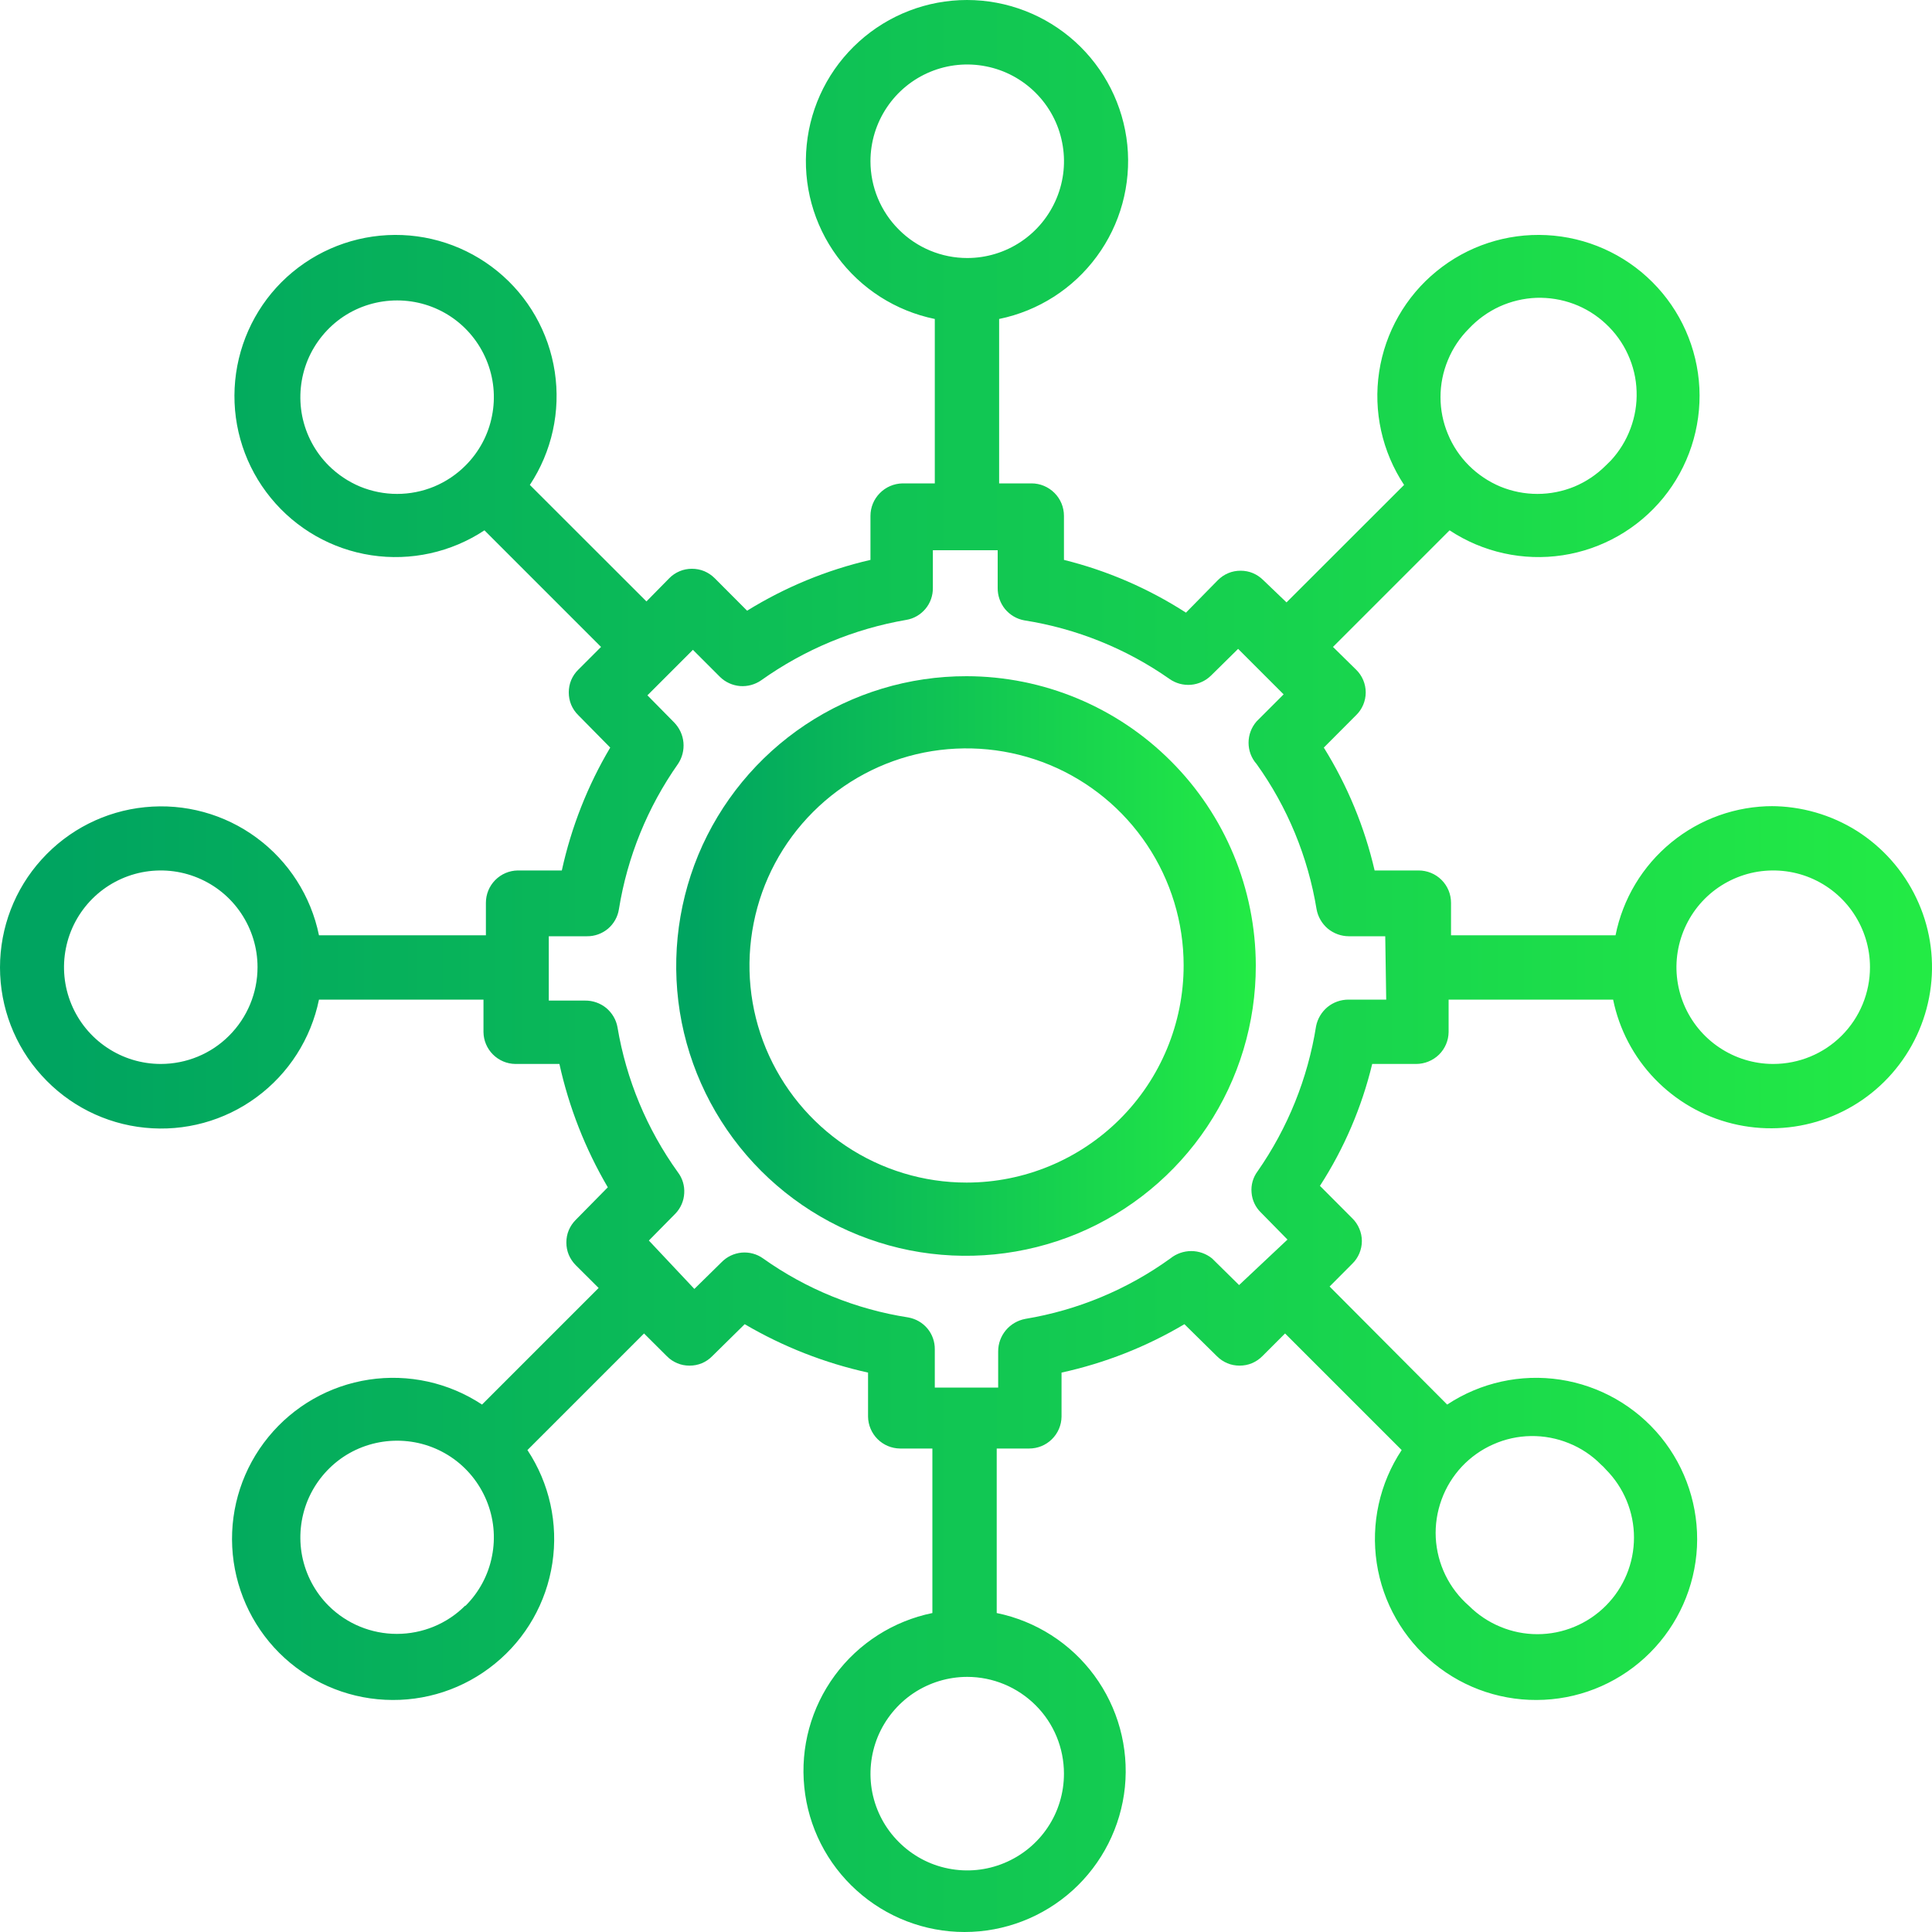 <?xml version="1.0" encoding="UTF-8"?> <svg xmlns="http://www.w3.org/2000/svg" width="20" height="20" viewBox="0 0 20 20" fill="none"> <path d="M18.356 8.345C17.971 8.344 17.598 8.477 17.301 8.721C17.003 8.965 16.799 9.305 16.724 9.682H15.021V9.346C15.021 9.257 14.986 9.172 14.923 9.109C14.86 9.046 14.774 9.011 14.685 9.011H14.23C14.126 8.561 13.948 8.131 13.704 7.739L14.039 7.403C14.07 7.373 14.095 7.336 14.112 7.296C14.129 7.255 14.138 7.212 14.138 7.168C14.138 7.124 14.129 7.081 14.112 7.04C14.095 7 14.07 6.963 14.039 6.933L13.799 6.697L15.006 5.49C15.351 5.718 15.768 5.81 16.177 5.748C16.585 5.686 16.956 5.474 17.218 5.154C17.479 4.834 17.612 4.428 17.592 4.016C17.571 3.603 17.398 3.212 17.105 2.92C16.813 2.628 16.423 2.455 16.01 2.434C15.597 2.413 15.191 2.546 14.871 2.808C14.551 3.069 14.339 3.44 14.277 3.849C14.215 4.258 14.307 4.675 14.535 5.02L13.318 6.236L13.078 6.006C13.047 5.975 13.01 5.95 12.97 5.933C12.93 5.916 12.886 5.908 12.842 5.908C12.799 5.908 12.755 5.916 12.715 5.933C12.674 5.95 12.638 5.975 12.607 6.006L12.277 6.342C11.889 6.092 11.462 5.907 11.014 5.796V5.34C11.014 5.251 10.979 5.166 10.916 5.103C10.853 5.04 10.768 5.004 10.679 5.004H10.343V3.302C10.748 3.219 11.108 2.989 11.353 2.656C11.598 2.324 11.711 1.912 11.67 1.5C11.628 1.089 11.435 0.708 11.129 0.431C10.822 0.154 10.424 0 10.01 0C9.597 0 9.198 0.154 8.892 0.431C8.585 0.708 8.392 1.089 8.351 1.5C8.309 1.912 8.422 2.324 8.667 2.656C8.912 2.989 9.272 3.219 9.677 3.302V5.004H9.342C9.254 5.006 9.169 5.042 9.108 5.105C9.046 5.167 9.011 5.252 9.011 5.34V5.796C8.56 5.9 8.128 6.078 7.734 6.322L7.399 5.986C7.368 5.955 7.331 5.93 7.291 5.913C7.25 5.896 7.207 5.888 7.163 5.888C7.119 5.888 7.076 5.896 7.036 5.913C6.995 5.93 6.958 5.955 6.928 5.986L6.692 6.226L5.485 5.02C5.713 4.675 5.805 4.258 5.743 3.849C5.681 3.44 5.47 3.069 5.15 2.808C4.829 2.546 4.424 2.413 4.011 2.434C3.598 2.455 3.208 2.628 2.915 2.92C2.623 3.212 2.45 3.603 2.429 4.016C2.408 4.428 2.541 4.834 2.803 5.154C3.064 5.474 3.435 5.686 3.844 5.748C4.253 5.81 4.67 5.718 5.015 5.49L6.222 6.697L5.986 6.933C5.955 6.963 5.93 7 5.913 7.04C5.896 7.081 5.888 7.124 5.888 7.168C5.888 7.212 5.896 7.255 5.913 7.296C5.93 7.336 5.955 7.373 5.986 7.403L6.317 7.739C6.083 8.133 5.914 8.563 5.816 9.011H5.36C5.272 9.012 5.188 9.048 5.126 9.111C5.064 9.174 5.03 9.258 5.03 9.346V9.682H3.302C3.219 9.277 2.989 8.917 2.656 8.672C2.324 8.427 1.912 8.314 1.5 8.356C1.089 8.397 0.708 8.59 0.431 8.897C0.153 9.203 0 9.602 0 10.015C0 10.428 0.153 10.827 0.431 11.133C0.708 11.44 1.089 11.633 1.5 11.674C1.912 11.716 2.324 11.603 2.656 11.358C2.989 11.113 3.219 10.753 3.302 10.348H5.005V10.684C5.006 10.771 5.041 10.854 5.103 10.916C5.165 10.978 5.248 11.013 5.335 11.014H5.791C5.89 11.463 6.059 11.894 6.292 12.291L5.961 12.627C5.93 12.658 5.905 12.694 5.888 12.735C5.871 12.775 5.863 12.818 5.863 12.862C5.863 12.906 5.871 12.949 5.888 12.99C5.905 13.03 5.93 13.067 5.961 13.098L6.197 13.333L4.99 14.54C4.645 14.312 4.228 14.22 3.819 14.282C3.41 14.344 3.039 14.556 2.778 14.876C2.516 15.196 2.383 15.602 2.404 16.014C2.425 16.427 2.598 16.818 2.89 17.11C3.182 17.402 3.573 17.576 3.986 17.596C4.399 17.617 4.804 17.484 5.124 17.222C5.445 16.961 5.656 16.59 5.718 16.181C5.78 15.772 5.688 15.355 5.46 15.011L6.667 13.804L6.903 14.039C6.933 14.07 6.97 14.095 7.011 14.112C7.051 14.129 7.094 14.137 7.138 14.137C7.182 14.137 7.225 14.129 7.266 14.112C7.306 14.095 7.343 14.07 7.373 14.039L7.709 13.708C8.106 13.941 8.537 14.11 8.986 14.209V14.665C8.987 14.752 9.023 14.836 9.084 14.897C9.146 14.959 9.229 14.994 9.317 14.995H9.652V16.698C9.247 16.781 8.887 17.011 8.642 17.344C8.397 17.677 8.284 18.088 8.326 18.5C8.367 18.911 8.56 19.292 8.867 19.569C9.173 19.846 9.572 20 9.985 20C10.399 20 10.797 19.846 11.104 19.569C11.41 19.292 11.603 18.911 11.645 18.5C11.686 18.088 11.573 17.677 11.328 17.344C11.083 17.011 10.723 16.781 10.318 16.698V14.995H10.654C10.742 14.995 10.826 14.961 10.889 14.899C10.952 14.837 10.988 14.753 10.989 14.665V14.209C11.437 14.111 11.867 13.942 12.261 13.708L12.597 14.039C12.628 14.07 12.664 14.095 12.705 14.112C12.745 14.129 12.789 14.137 12.832 14.137C12.876 14.137 12.919 14.129 12.96 14.112C13 14.095 13.037 14.07 13.068 14.039L13.303 13.804L14.51 15.011C14.282 15.355 14.19 15.772 14.252 16.181C14.314 16.59 14.526 16.961 14.846 17.222C15.166 17.484 15.572 17.617 15.985 17.596C16.398 17.576 16.788 17.402 17.08 17.11C17.372 16.818 17.546 16.427 17.567 16.014C17.587 15.602 17.454 15.196 17.193 14.876C16.931 14.556 16.56 14.344 16.151 14.282C15.743 14.22 15.326 14.312 14.981 14.54L13.764 13.318L13.999 13.082C14.03 13.052 14.055 13.015 14.072 12.975C14.089 12.934 14.098 12.891 14.098 12.847C14.098 12.803 14.089 12.76 14.072 12.72C14.055 12.679 14.03 12.642 13.999 12.612L13.664 12.276C13.914 11.889 14.097 11.462 14.205 11.014H14.66C14.748 11.014 14.833 10.979 14.896 10.918C14.959 10.856 14.995 10.772 14.996 10.684V10.348H16.699C16.762 10.657 16.912 10.942 17.131 11.169C17.35 11.396 17.628 11.557 17.935 11.632C18.241 11.707 18.563 11.694 18.862 11.594C19.161 11.494 19.426 11.311 19.625 11.066C19.824 10.822 19.95 10.525 19.988 10.212C20.026 9.899 19.974 9.581 19.838 9.297C19.703 9.012 19.489 8.771 19.223 8.602C18.956 8.434 18.647 8.345 18.331 8.345H18.356ZM15.206 3.402C15.296 3.306 15.404 3.228 15.524 3.173C15.643 3.119 15.773 3.088 15.905 3.083C16.036 3.079 16.167 3.1 16.291 3.146C16.414 3.192 16.527 3.262 16.623 3.352C16.72 3.442 16.798 3.55 16.852 3.669C16.907 3.789 16.938 3.918 16.942 4.05C16.947 4.182 16.925 4.313 16.879 4.436C16.833 4.56 16.763 4.673 16.674 4.769L16.623 4.819C16.53 4.912 16.42 4.986 16.299 5.037C16.177 5.087 16.047 5.113 15.915 5.113C15.783 5.113 15.653 5.087 15.531 5.037C15.41 4.986 15.299 4.912 15.206 4.819C15.113 4.726 15.039 4.616 14.989 4.494C14.938 4.373 14.912 4.242 14.912 4.111C14.912 3.979 14.938 3.849 14.989 3.727C15.039 3.605 15.113 3.495 15.206 3.402ZM9.011 1.669C9.011 1.471 9.07 1.277 9.18 1.113C9.29 0.948 9.446 0.82 9.629 0.744C9.812 0.668 10.014 0.648 10.208 0.687C10.402 0.725 10.581 0.821 10.721 0.961C10.861 1.101 10.957 1.279 10.995 1.474C11.034 1.668 11.014 1.869 10.938 2.052C10.862 2.235 10.734 2.392 10.569 2.502C10.405 2.612 10.211 2.671 10.013 2.671C9.747 2.671 9.492 2.565 9.305 2.377C9.117 2.19 9.011 1.935 9.011 1.669ZM3.402 4.819C3.262 4.679 3.167 4.501 3.128 4.306C3.09 4.112 3.11 3.911 3.185 3.728C3.261 3.545 3.39 3.388 3.554 3.278C3.719 3.168 3.913 3.11 4.111 3.11C4.309 3.11 4.502 3.168 4.667 3.278C4.832 3.388 4.96 3.545 5.036 3.728C5.112 3.911 5.132 4.112 5.093 4.306C5.055 4.501 4.959 4.679 4.819 4.819C4.726 4.912 4.616 4.986 4.494 5.037C4.373 5.087 4.242 5.113 4.111 5.113C3.979 5.113 3.849 5.087 3.727 5.037C3.606 4.986 3.495 4.912 3.402 4.819ZM1.664 11.014C1.466 11.014 1.272 10.955 1.108 10.845C0.943 10.735 0.815 10.579 0.739 10.396C0.663 10.213 0.643 10.011 0.682 9.817C0.72 9.623 0.816 9.444 0.956 9.304C1.096 9.164 1.274 9.069 1.469 9.03C1.663 8.992 1.864 9.011 2.047 9.087C2.231 9.163 2.387 9.291 2.497 9.456C2.607 9.621 2.666 9.814 2.666 10.012C2.666 10.278 2.56 10.533 2.372 10.721C2.185 10.909 1.93 11.014 1.664 11.014ZM4.814 16.623C4.627 16.81 4.373 16.914 4.108 16.914C3.844 16.914 3.59 16.81 3.402 16.623C3.262 16.483 3.167 16.305 3.128 16.11C3.09 15.916 3.11 15.715 3.185 15.532C3.261 15.349 3.39 15.192 3.554 15.082C3.719 14.972 3.913 14.914 4.111 14.914C4.309 14.914 4.502 14.972 4.667 15.082C4.832 15.192 4.96 15.349 5.036 15.532C5.112 15.715 5.132 15.916 5.093 16.11C5.055 16.305 4.959 16.483 4.819 16.623H4.814ZM11.014 18.361C11.014 18.559 10.956 18.753 10.846 18.917C10.736 19.082 10.579 19.21 10.396 19.286C10.213 19.362 10.012 19.382 9.817 19.343C9.623 19.305 9.445 19.209 9.305 19.069C9.164 18.929 9.069 18.751 9.03 18.556C8.992 18.362 9.012 18.161 9.087 17.978C9.163 17.795 9.292 17.638 9.456 17.528C9.621 17.418 9.815 17.359 10.013 17.359C10.278 17.359 10.533 17.465 10.721 17.653C10.909 17.84 11.014 18.095 11.014 18.361ZM16.623 15.211C16.81 15.399 16.915 15.652 16.915 15.917C16.915 16.182 16.81 16.436 16.623 16.623C16.53 16.716 16.42 16.79 16.299 16.84C16.177 16.891 16.047 16.917 15.915 16.917C15.783 16.917 15.653 16.891 15.531 16.84C15.41 16.79 15.299 16.716 15.206 16.623C15.105 16.535 15.022 16.427 14.963 16.306C14.904 16.185 14.87 16.053 14.863 15.919C14.856 15.785 14.877 15.65 14.923 15.524C14.969 15.397 15.04 15.282 15.132 15.183C15.224 15.085 15.335 15.006 15.458 14.952C15.581 14.897 15.713 14.868 15.848 14.866C15.982 14.864 16.116 14.889 16.241 14.94C16.365 14.99 16.479 15.065 16.573 15.161C16.591 15.176 16.608 15.193 16.623 15.211ZM14.35 10.348H13.959C13.88 10.348 13.803 10.375 13.742 10.425C13.681 10.476 13.639 10.546 13.624 10.623C13.538 11.164 13.331 11.677 13.018 12.126C12.971 12.189 12.949 12.267 12.956 12.345C12.962 12.424 12.996 12.497 13.053 12.552L13.328 12.832L12.827 13.303L12.547 13.027C12.486 12.978 12.41 12.951 12.332 12.951C12.253 12.951 12.177 12.978 12.116 13.027C11.67 13.349 11.156 13.563 10.614 13.653C10.535 13.668 10.464 13.709 10.413 13.77C10.361 13.832 10.333 13.909 10.333 13.989V14.364H9.677V13.969C9.678 13.89 9.651 13.813 9.601 13.753C9.55 13.692 9.48 13.652 9.402 13.638C8.86 13.554 8.346 13.345 7.899 13.027C7.835 12.981 7.756 12.96 7.677 12.967C7.597 12.975 7.524 13.01 7.469 13.067L7.188 13.343L6.717 12.842L6.993 12.562C7.047 12.505 7.079 12.431 7.083 12.353C7.088 12.275 7.065 12.198 7.018 12.136C6.697 11.69 6.483 11.176 6.392 10.633C6.378 10.555 6.336 10.485 6.275 10.434C6.213 10.384 6.136 10.357 6.056 10.358H5.681V9.692H6.076C6.156 9.693 6.233 9.665 6.294 9.614C6.355 9.562 6.395 9.49 6.407 9.412C6.494 8.871 6.703 8.357 7.018 7.909C7.062 7.844 7.082 7.765 7.075 7.687C7.068 7.608 7.033 7.534 6.978 7.478L6.702 7.198L7.173 6.727L7.454 7.008C7.509 7.062 7.582 7.095 7.66 7.102C7.738 7.108 7.815 7.087 7.879 7.043C8.327 6.724 8.84 6.51 9.382 6.417C9.46 6.404 9.53 6.363 9.581 6.302C9.631 6.242 9.658 6.165 9.657 6.086V5.696H10.328V6.086C10.327 6.166 10.354 6.243 10.404 6.305C10.455 6.366 10.525 6.408 10.604 6.422C11.144 6.507 11.658 6.714 12.106 7.028C12.171 7.074 12.249 7.095 12.328 7.089C12.407 7.082 12.481 7.048 12.537 6.993L12.817 6.717L13.288 7.188L13.008 7.468C12.954 7.53 12.925 7.608 12.925 7.689C12.925 7.77 12.954 7.848 13.008 7.909C13.328 8.355 13.54 8.87 13.629 9.412C13.643 9.49 13.684 9.561 13.745 9.613C13.807 9.664 13.884 9.692 13.964 9.692H14.34L14.35 10.348ZM18.356 11.014C18.158 11.014 17.965 10.955 17.8 10.845C17.635 10.735 17.507 10.579 17.431 10.396C17.355 10.213 17.335 10.011 17.374 9.817C17.413 9.623 17.508 9.444 17.648 9.304C17.788 9.164 17.967 9.069 18.161 9.03C18.355 8.992 18.557 9.011 18.74 9.087C18.923 9.163 19.079 9.291 19.189 9.456C19.299 9.621 19.358 9.814 19.358 10.012C19.358 10.278 19.253 10.533 19.065 10.721C18.877 10.909 18.622 11.014 18.356 11.014Z" fill="url(#paint0_linear_254_411)"></path> <path d="M10.006 7C9.412 6.999 8.831 7.174 8.337 7.503C7.843 7.832 7.457 8.301 7.229 8.849C7.002 9.398 6.942 10.001 7.057 10.584C7.173 11.166 7.459 11.701 7.879 12.121C8.299 12.541 8.834 12.827 9.416 12.943C9.999 13.058 10.602 12.998 11.151 12.771C11.699 12.543 12.168 12.157 12.497 11.663C12.826 11.169 13.001 10.588 13 9.994C12.998 9.201 12.683 8.44 12.121 7.879C11.56 7.317 10.799 7.001 10.006 7ZM10.006 12.242C9.561 12.242 9.127 12.11 8.757 11.863C8.388 11.616 8.1 11.265 7.929 10.854C7.759 10.444 7.715 9.992 7.802 9.556C7.888 9.12 8.102 8.72 8.417 8.405C8.731 8.091 9.131 7.877 9.567 7.79C10.003 7.704 10.455 7.748 10.866 7.918C11.276 8.088 11.627 8.376 11.874 8.746C12.121 9.115 12.253 9.55 12.253 9.994C12.253 10.59 12.016 11.162 11.595 11.583C11.173 12.005 10.602 12.242 10.006 12.242Z" fill="url(#paint1_linear_254_411)"></path> <defs> <linearGradient id="paint0_linear_254_411" x1="0.632" y1="19.023" x2="20" y2="19.023" gradientUnits="userSpaceOnUse"> <stop stop-color="#00A460"></stop> <stop offset="1" stop-color="#23EB45"></stop> </linearGradient> <linearGradient id="paint1_linear_254_411" x1="7.19" y1="12.707" x2="13" y2="12.707" gradientUnits="userSpaceOnUse"> <stop stop-color="#00A460"></stop> <stop offset="1" stop-color="#23EB45"></stop> </linearGradient> </defs> </svg> 